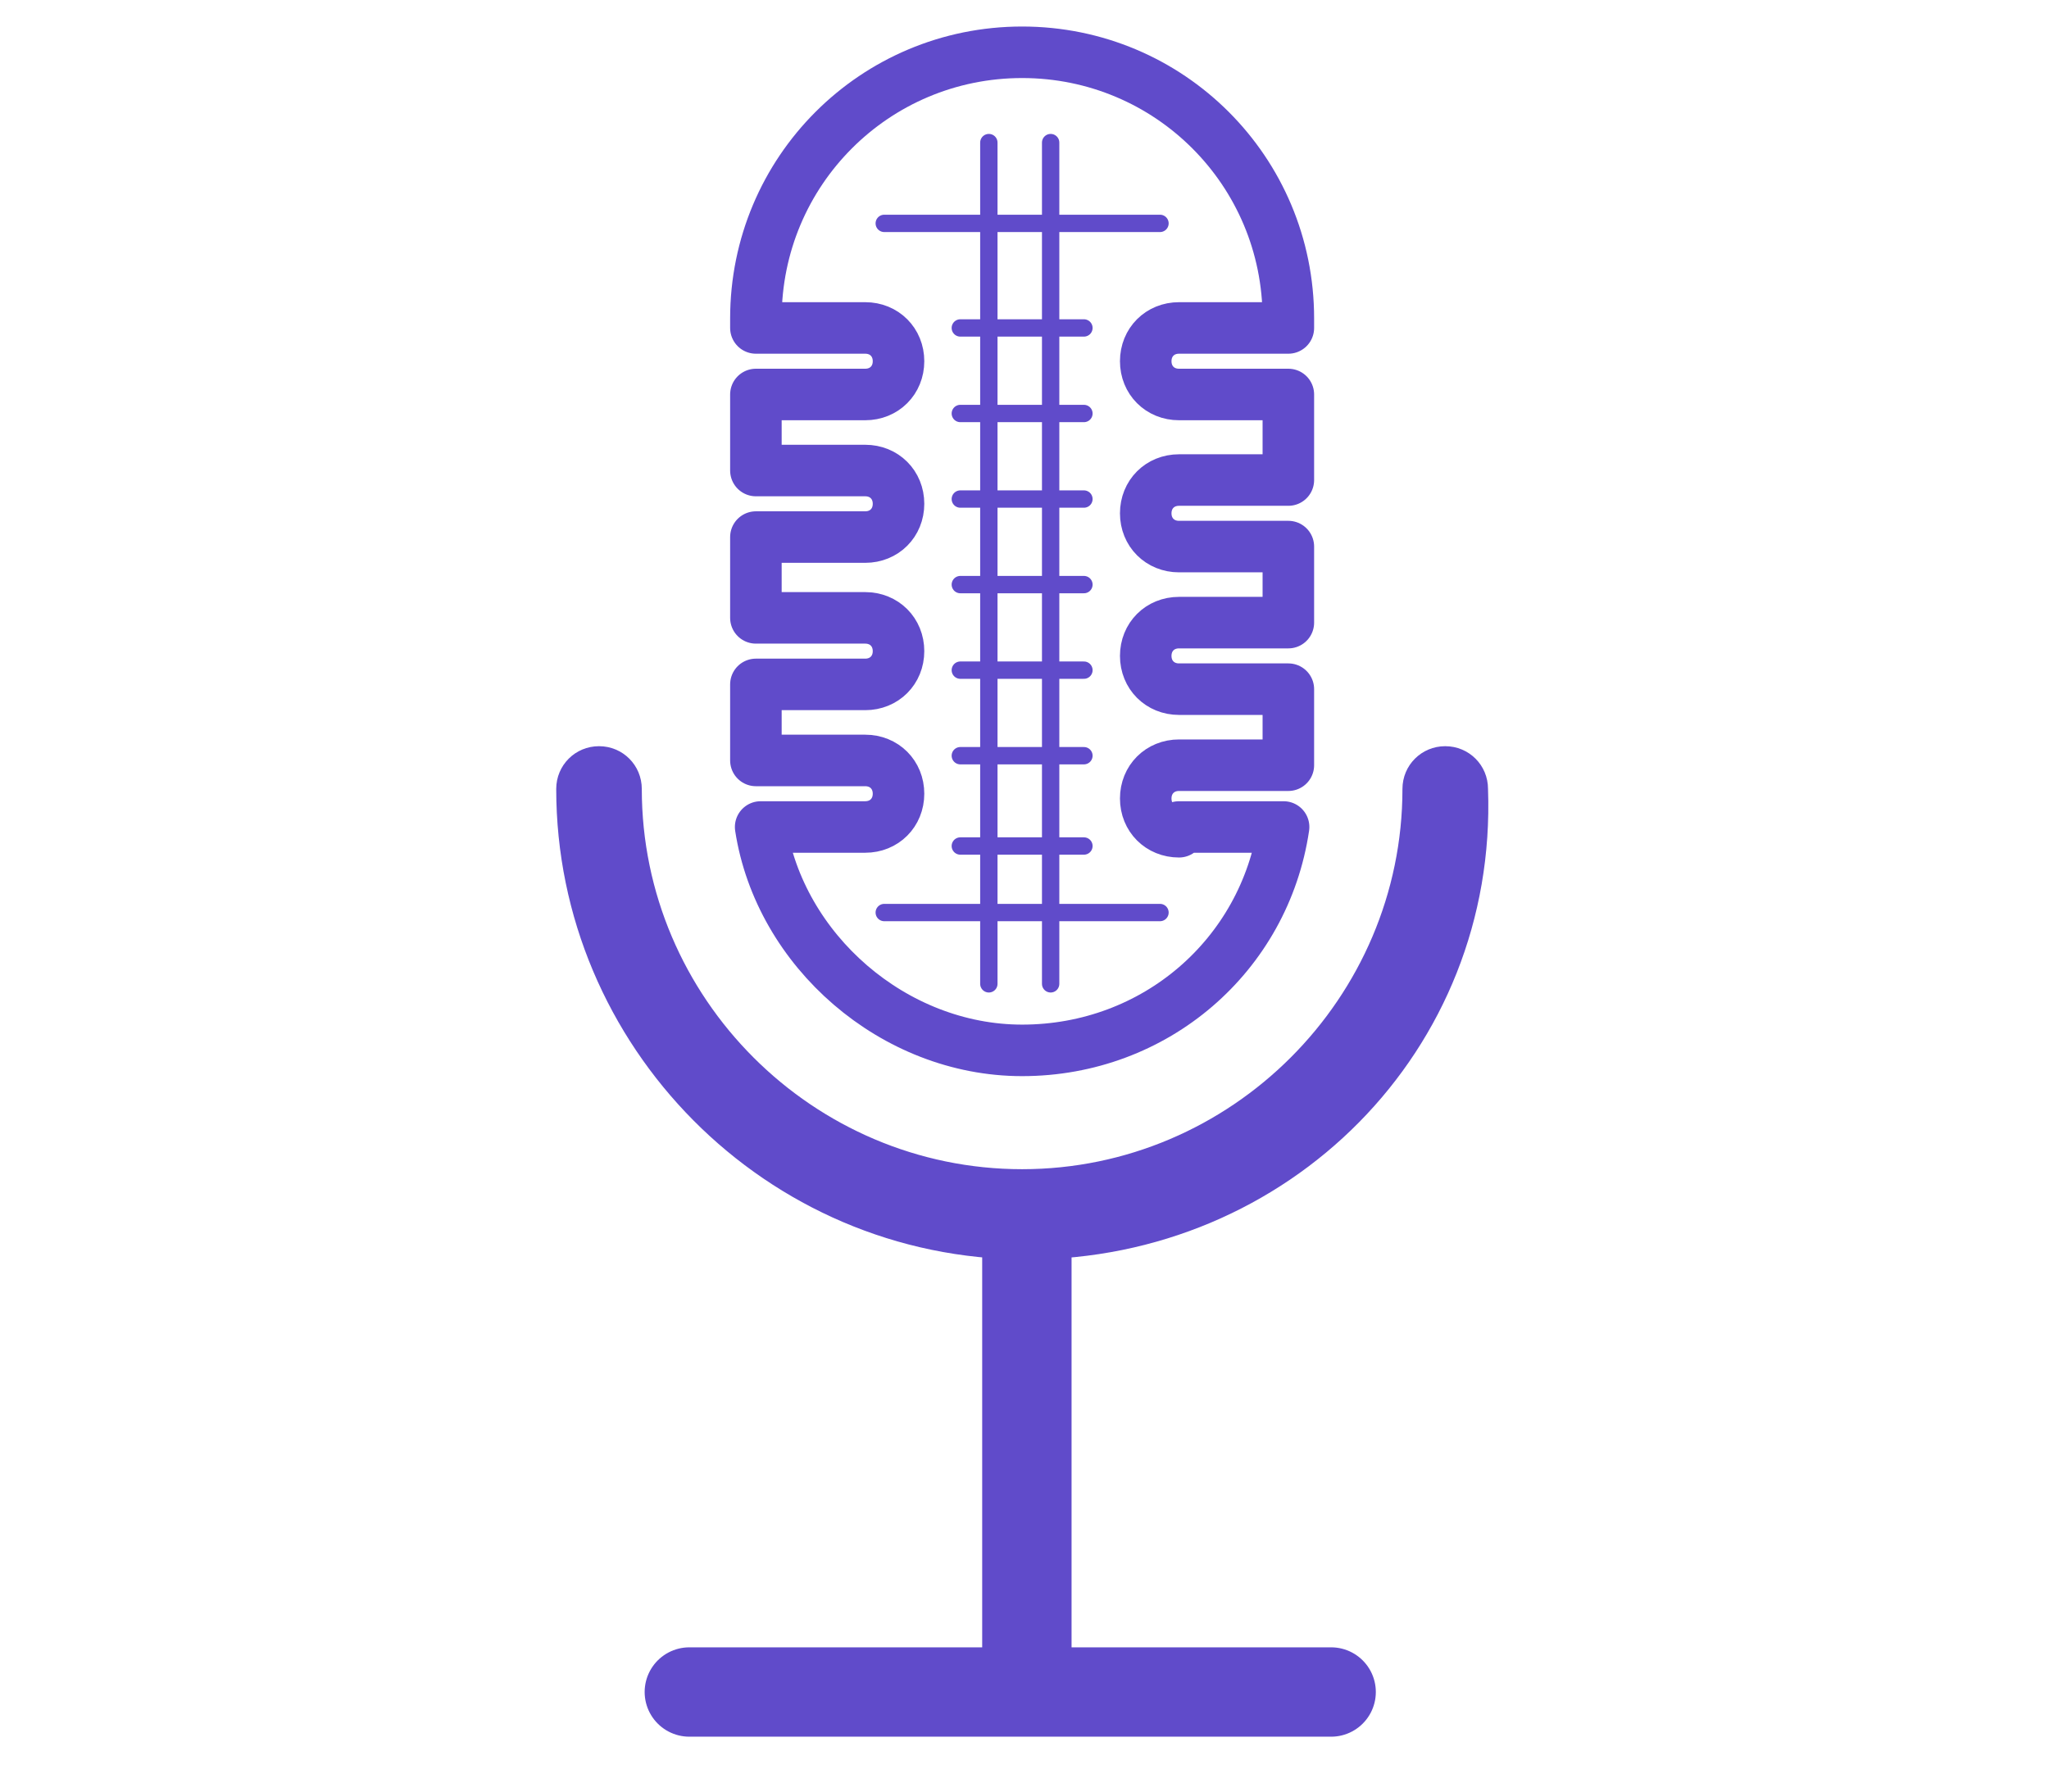<?xml version="1.0" encoding="utf-8"?>
<!-- Generator: Adobe Illustrator 22.0.1, SVG Export Plug-In . SVG Version: 6.00 Build 0)  -->
<svg version="1.1" id="Layer_1" xmlns:xodm="http://www.corel.com/coreldraw/odm/2003"
	 xmlns="http://www.w3.org/2000/svg" xmlns:xlink="http://www.w3.org/1999/xlink" x="0px" y="0px" viewBox="0 0 43.1 37.7"
	 style="enable-background:new 0 0 43.1 37.7;" xml:space="preserve">
<style type="text/css">
	.st0{fill:none;stroke:#604BCA;stroke-width:1.88;stroke-linecap:round;stroke-linejoin:round;stroke-miterlimit:10;}
	.st1{fill:#604BCA;}
	.st2{fill:none;stroke:#604BCA;stroke-width:1.084;stroke-linecap:round;stroke-linejoin:round;stroke-miterlimit:10;}
	.st3{fill:none;stroke:#604BCA;stroke-width:0.365;stroke-linecap:round;stroke-linejoin:round;stroke-miterlimit:10;}
</style>
<line class="st0" x1="14.5" y1="35.6" x2="28" y2="35.6"/>
<line class="st0" x1="21.6" y1="35.3" x2="21.6" y2="25.6"/>
<path class="st1" d="M21.6,26.5c-5.5,0-9.9-4.5-9.9-9.9c0-0.5,0.4-0.9,0.9-0.9s0.9,0.4,0.9,0.9c0,4.4,3.6,8,8,8c4.4,0,8-3.6,8-8
	c0-0.5,0.4-0.9,0.9-0.9s0.9,0.4,0.9,0.9C31.5,22.1,27.1,26.5,21.6,26.5z"/>
<path class="st2" d="M24.8,17.5c-0.4,0-0.7-0.3-0.7-0.7c0-0.4,0.3-0.7,0.7-0.7h2.3v-1.6h-2.3c-0.4,0-0.7-0.3-0.7-0.7
	c0-0.4,0.3-0.7,0.7-0.7h2.3v-1.6h-2.3c-0.4,0-0.7-0.3-0.7-0.7c0-0.4,0.3-0.7,0.7-0.7h2.3V8.3h-2.3c-0.4,0-0.7-0.3-0.7-0.7
	c0-0.4,0.3-0.7,0.7-0.7h2.3V6.7c0-3.1-2.5-5.6-5.6-5.6s-5.6,2.5-5.6,5.6v0.2h2.3c0.4,0,0.7,0.3,0.7,0.7c0,0.4-0.3,0.7-0.7,0.7h-2.3
	v1.6h2.3c0.4,0,0.7,0.3,0.7,0.7c0,0.4-0.3,0.7-0.7,0.7h-2.3V13h2.3c0.4,0,0.7,0.3,0.7,0.7c0,0.4-0.3,0.7-0.7,0.7h-2.3v1.6h2.3
	c0.4,0,0.7,0.3,0.7,0.7c0,0.4-0.3,0.7-0.7,0.7H16c0.4,2.6,2.8,4.7,5.5,4.7c2.8,0,5.1-2,5.5-4.7H24.8z"/>
<line class="st3" x1="20.2" y1="6.9" x2="22.8" y2="6.9"/>
<line class="st3" x1="20.2" y1="8.7" x2="22.8" y2="8.7"/>
<line class="st3" x1="20.2" y1="10.5" x2="22.8" y2="10.5"/>
<line class="st3" x1="20.2" y1="12.3" x2="22.8" y2="12.3"/>
<line class="st3" x1="20.2" y1="14.1" x2="22.8" y2="14.1"/>
<line class="st3" x1="20.2" y1="15.9" x2="22.8" y2="15.9"/>
<line class="st3" x1="20.2" y1="17.8" x2="22.8" y2="17.8"/>
<line class="st3" x1="18.6" y1="19.2" x2="24.4" y2="19.2"/>
<line class="st3" x1="18.6" y1="4.7" x2="24.4" y2="4.7"/>
<line class="st3" x1="20.8" y1="3" x2="20.8" y2="20.7"/>
<line class="st3" x1="22.1" y1="3" x2="22.1" y2="20.7"/>
</svg>
